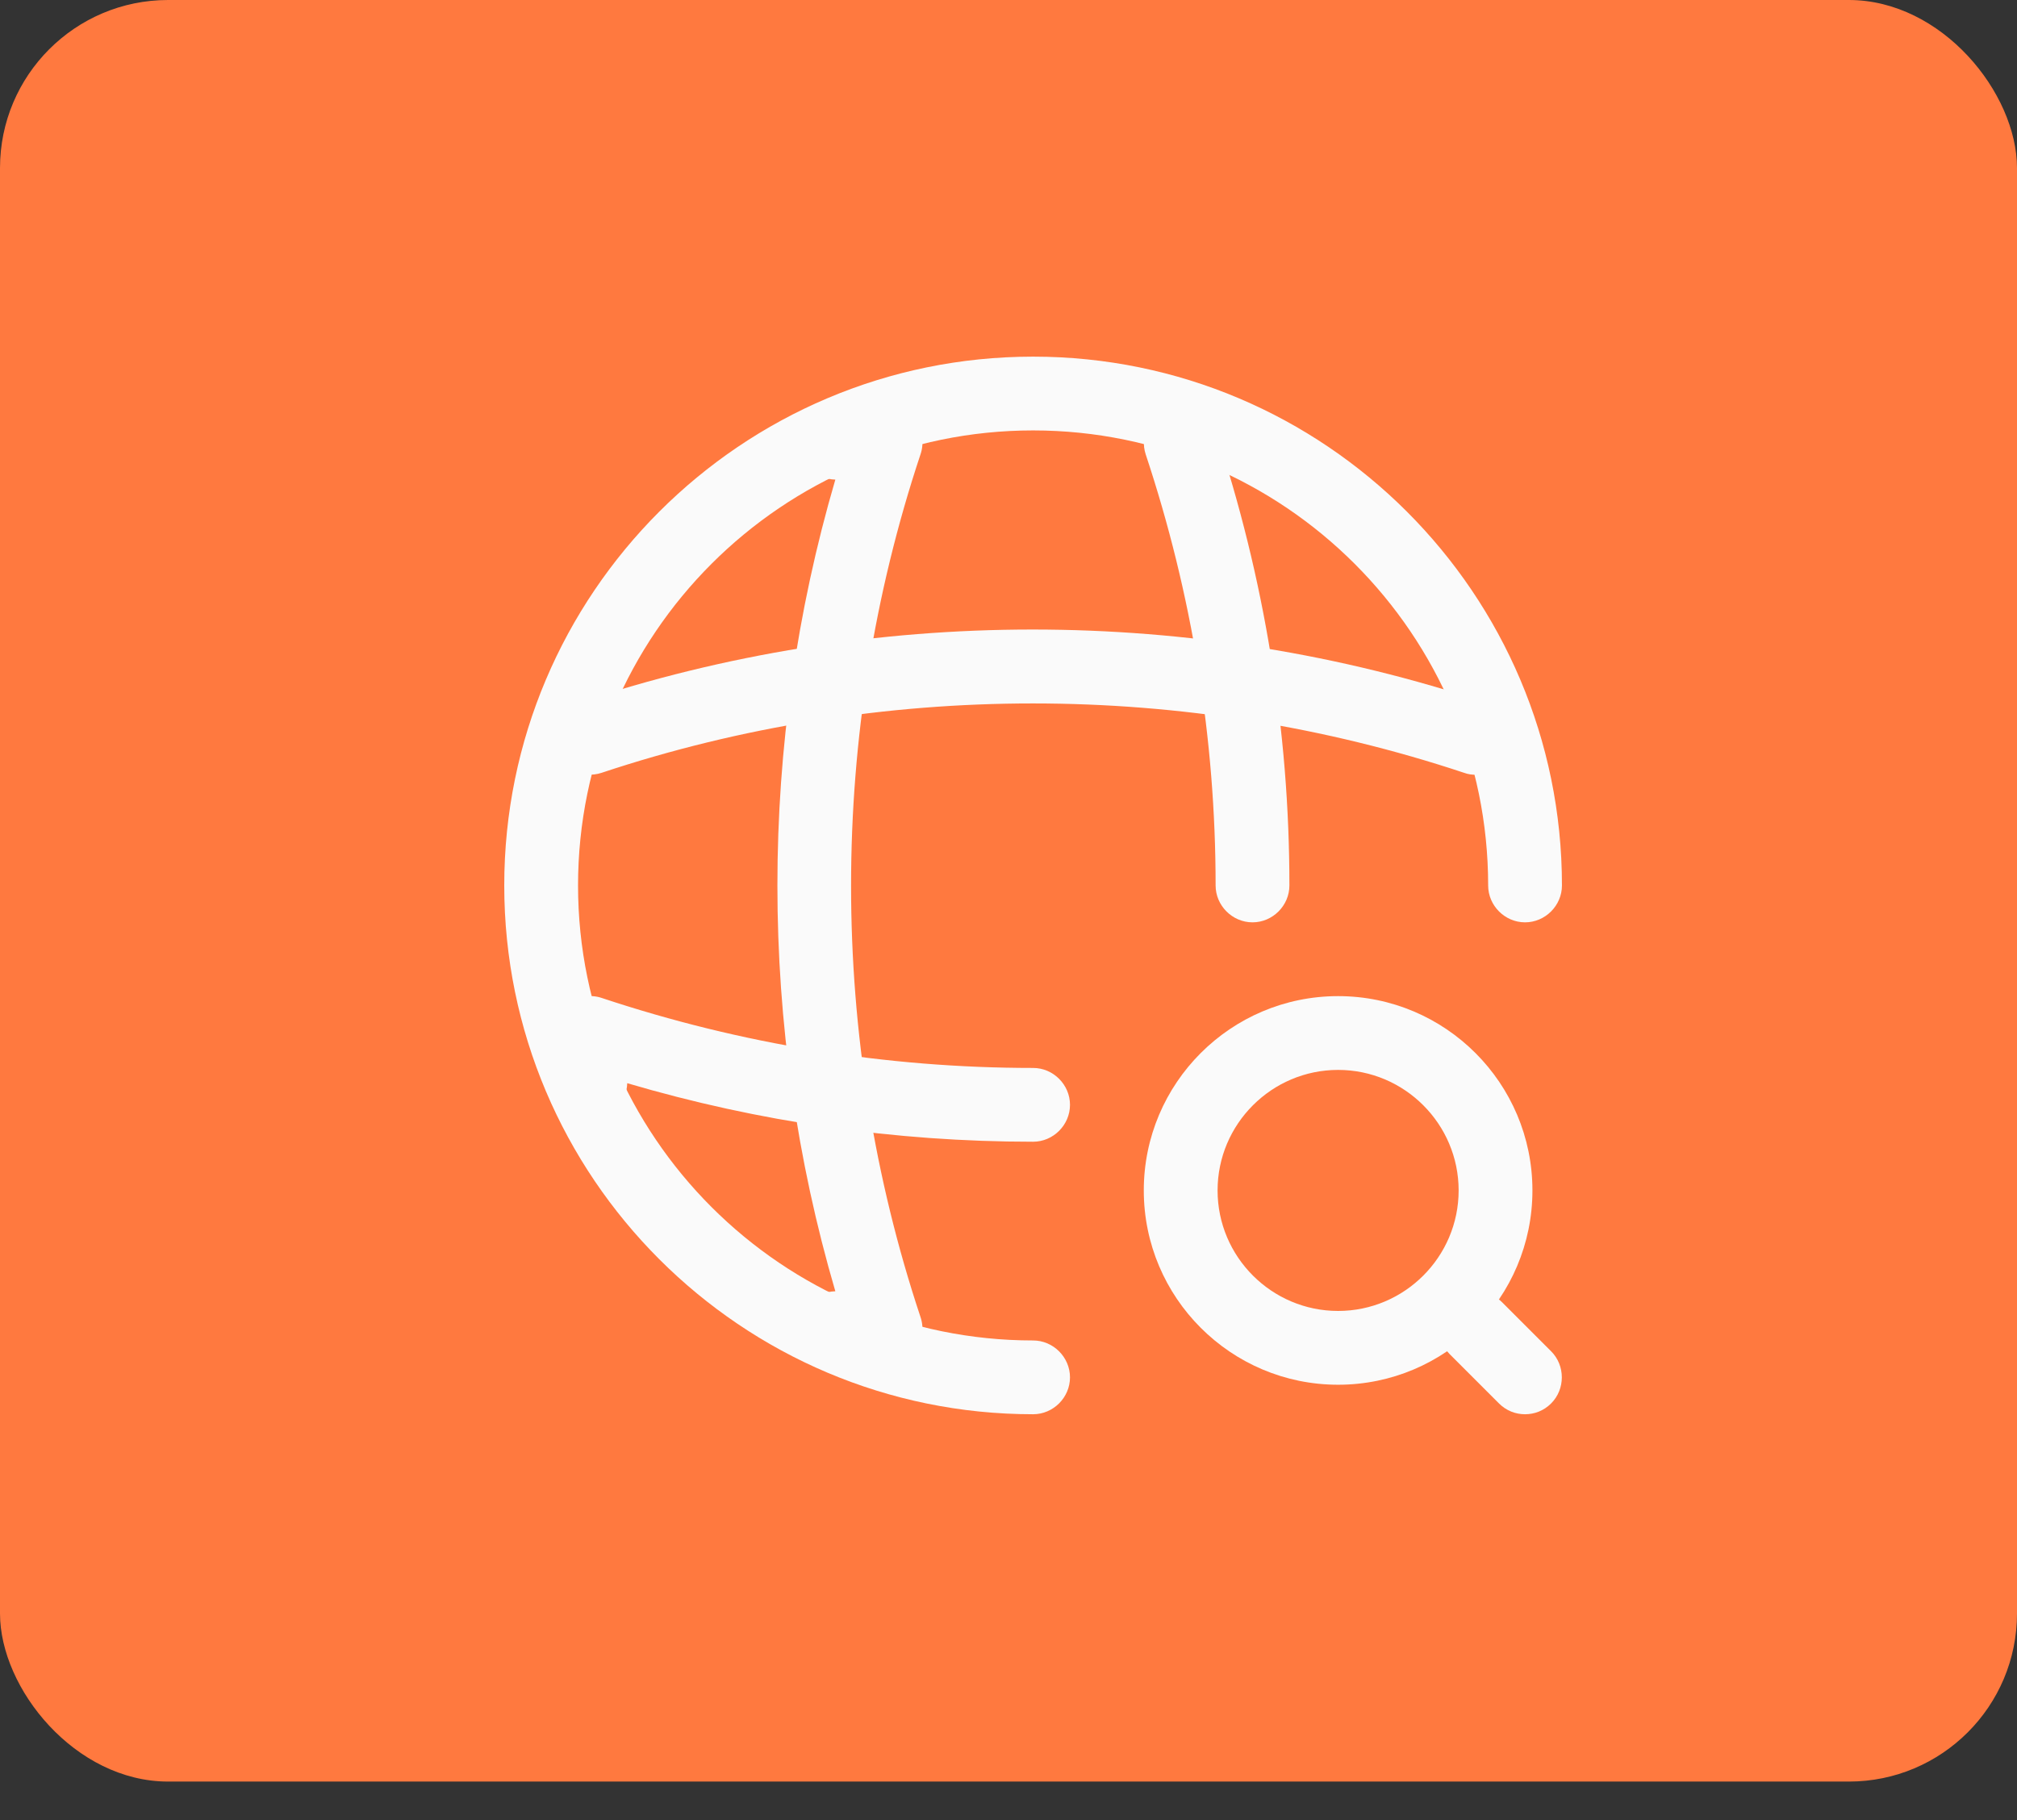 <?xml version="1.0" encoding="UTF-8"?> <svg xmlns="http://www.w3.org/2000/svg" width="41" height="37" viewBox="0 0 41 37" fill="none"><rect x="0" y="0" width="41" height="37" fill="#333333" stroke="none"/> <rect width="41" height="36.217" rx="3.417" fill="#FF793F"></rect> <path d="M21 28.75C15.07 28.75 10.25 23.93 10.25 18C10.25 12.07 15.07 7.25 21 7.25C26.93 7.25 31.75 12.07 31.75 18C31.75 18.41 31.41 18.75 31 18.75C30.59 18.75 30.25 18.41 30.25 18C30.25 12.9 26.1 8.75 21 8.75C15.9 8.75 11.75 12.9 11.75 18C11.75 23.1 15.9 27.25 21 27.25C21.41 27.25 21.75 27.59 21.75 28C21.75 28.41 21.41 28.75 21 28.75Z" fill="#FAFAFA"></path> <path d="M18 27.75H17C16.59 27.75 16.25 27.41 16.25 27C16.25 26.59 16.57 26.26 16.98 26.25C15.41 20.89 15.41 15.11 16.98 9.75C16.58 9.74 16.25 9.41 16.25 9C16.25 8.59 16.59 8.25 17 8.25H18C18.24 8.25 18.47 8.37 18.61 8.56C18.75 8.76 18.79 9.01 18.71 9.24C16.83 14.89 16.83 21.12 18.71 26.77C18.79 27 18.75 27.25 18.61 27.45C18.47 27.65 18.24 27.75 18 27.75Z" fill="#FAFAFA"></path> <path d="M25.46 18.75C25.05 18.75 24.71 18.41 24.71 18C24.71 15.02 24.23 12.07 23.29 9.24C23.16 8.85 23.37 8.42 23.76 8.29C24.15 8.16 24.58 8.37 24.71 8.76C25.7 11.74 26.21 14.85 26.21 18C26.21 18.41 25.87 18.75 25.46 18.75Z" fill="#FAFAFA"></path> <path d="M21 23.21C18.2 23.21 15.43 22.81 12.75 22.02C12.74 22.42 12.41 22.75 12 22.75C11.59 22.75 11.25 22.41 11.25 22V21C11.25 20.76 11.37 20.53 11.56 20.39C11.76 20.25 12.01 20.21 12.24 20.29C15.07 21.23 18.02 21.71 21 21.71C21.41 21.71 21.75 22.05 21.75 22.46C21.75 22.87 21.41 23.21 21 23.21Z" fill="#FAFAFA"></path> <path d="M30 15.75C29.92 15.75 29.84 15.74 29.76 15.71C24.11 13.83 17.88 13.83 12.23 15.71C11.84 15.84 11.41 15.63 11.28 15.24C11.15 14.85 11.36 14.42 11.75 14.29C17.71 12.3 24.27 12.3 30.22 14.29C30.61 14.42 30.82 14.85 30.69 15.24C30.61 15.55 30.31 15.75 30 15.75Z" fill="#FAFAFA"></path> <path d="M27.2 28.15C25.02 28.15 23.25 26.38 23.25 24.2C23.25 22.02 25.02 20.25 27.2 20.25C29.38 20.25 31.15 22.02 31.15 24.2C31.15 26.38 29.38 28.15 27.2 28.15ZM27.2 21.75C25.85 21.75 24.75 22.85 24.75 24.2C24.75 25.55 25.85 26.65 27.2 26.65C28.55 26.65 29.65 25.55 29.65 24.2C29.65 22.85 28.55 21.75 27.2 21.75Z" fill="#FAFAFA"></path> <path d="M31 28.75C30.81 28.75 30.62 28.68 30.47 28.53L29.47 27.53C29.18 27.24 29.18 26.76 29.47 26.47C29.76 26.18 30.24 26.18 30.53 26.47L31.53 27.47C31.82 27.76 31.82 28.24 31.53 28.53C31.38 28.68 31.19 28.75 31 28.75Z" fill="#FAFAFA"></path> </svg> 